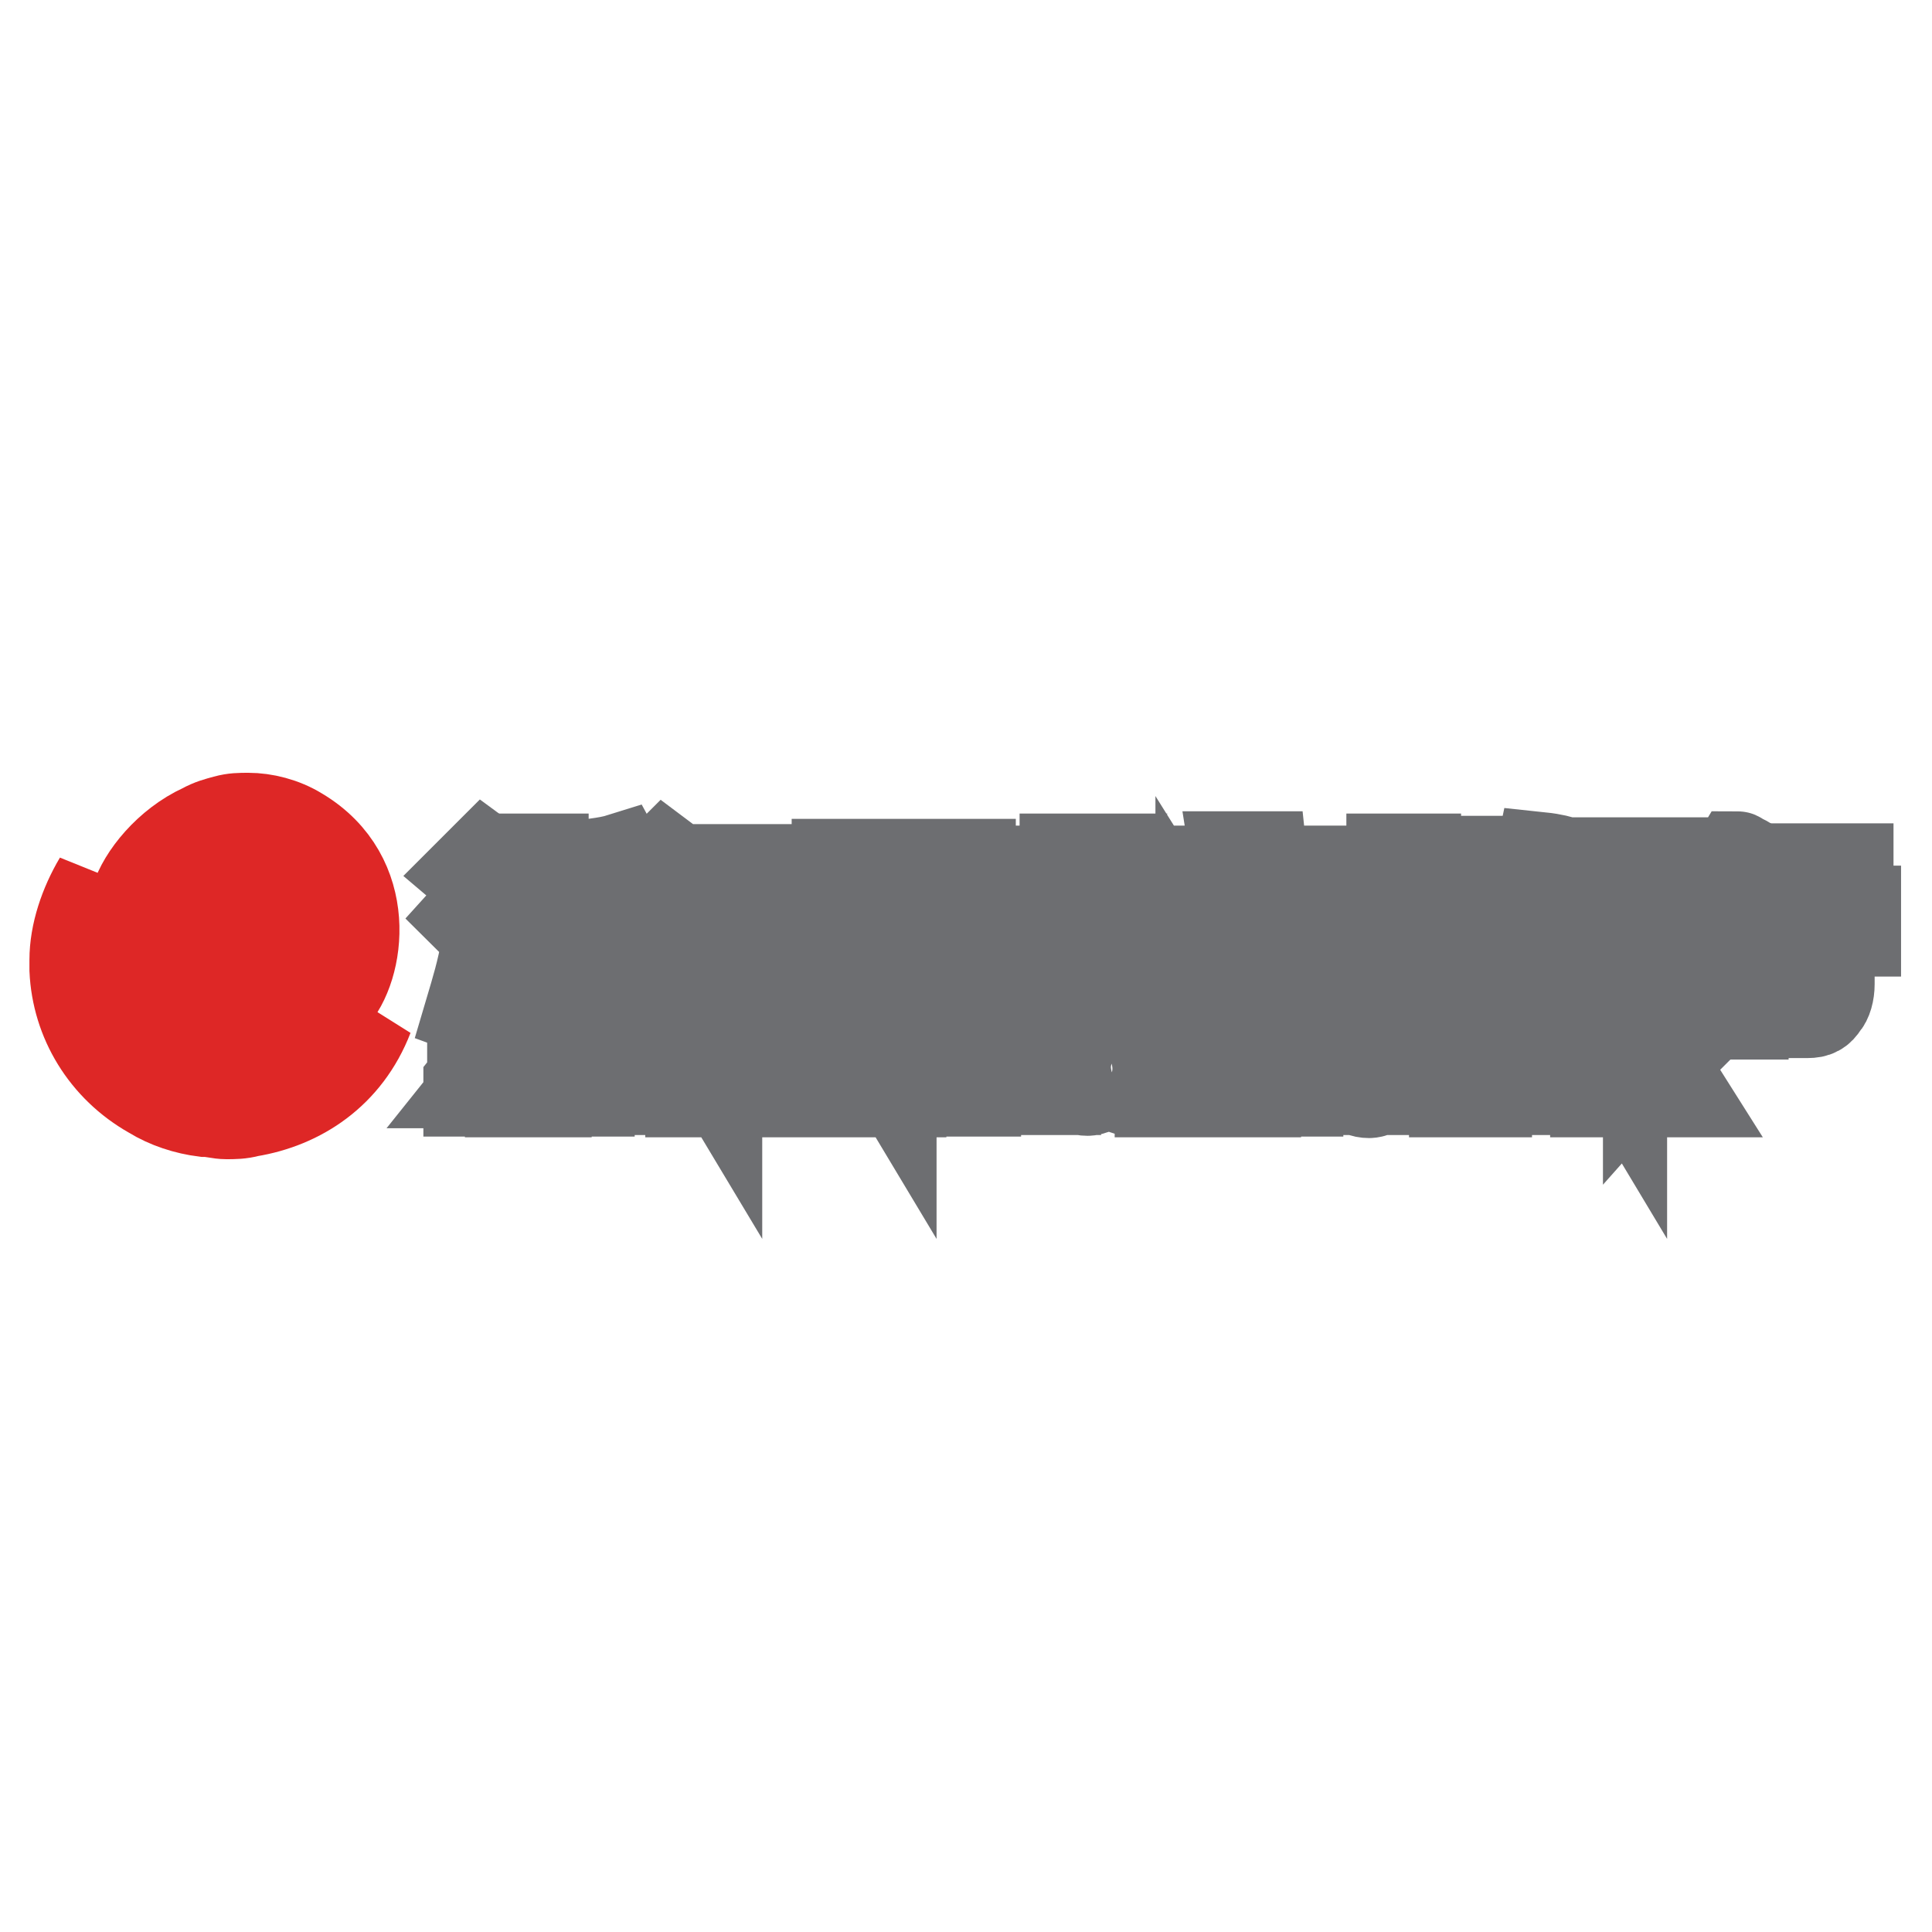 <?xml version="1.0" encoding="utf-8"?>
<!-- Svg Vector Icons : http://www.onlinewebfonts.com/icon -->
<!DOCTYPE svg PUBLIC "-//W3C//DTD SVG 1.1//EN" "http://www.w3.org/Graphics/SVG/1.1/DTD/svg11.dtd">
<svg version="1.1" xmlns="http://www.w3.org/2000/svg" xmlns:xlink="http://www.w3.org/1999/xlink" x="0px" y="0px" viewBox="0 0 256 256" enable-background="new 0 0 256 256" xml:space="preserve">
<g> <path stroke-width="12" fill-opacity="0" stroke="#de2726"  d="M32.8,142.5c-1.1,0-1.9,0-3-0.3c-1.1,0-1.9-0.3-3-0.5c-1.1-0.3-1.9-0.8-3-1.1c-9.1-4.3-13.1-13.7-10.7-23.9 c-1.9,3.2-3.2,7-3.2,10.5v1.3c0.3,6.7,4,12.9,10.2,16.4c2.1,1.3,4.6,2.1,7,2.4c1.1,0,1.9,0.3,2.9,0.3s1.9,0,3-0.3 c6.7-1.1,12.9-5.1,15.8-12.6C44.3,139.5,38.7,142.5,32.8,142.5z"/> <path stroke-width="12" fill-opacity="0" stroke="#de2726"  d="M26.9,113.8c1.1-0.3,1.9-0.3,3-0.3c1.1,0,1.9,0,3,0.3c7.5,1.6,13.4,9.1,11,18.5c3.8-4,5.6-16.1-4.3-22 c-2.1-1.3-4.6-1.9-6.7-1.9c-1.1,0-1.9,0-3,0.3c-1.1,0.3-1.9,0.5-3,1.1c-4.6,2.1-8,6.4-8.9,9.4C20.7,116.2,23.9,114.3,26.9,113.8z" /> <path stroke-width="12" fill-opacity="0" stroke="#de2726"  d="M29.8,122.9l-3,0.8l-3,1.1l3,8.6l3-0.8l3-1.1l2.9-0.8l-2.9-8.9L29.8,122.9z"/> <path stroke-width="12" fill-opacity="0" stroke="#6d6e71"  d="M233.9,115.1h11v2.7h-11V115.1z M77,117.3c2.7-0.3,4.8-0.5,6.4-1.1l-1.3-2.4c-1.6,0.5-4.3,0.8-7.8,1.1v8 c0,2.7-0.3,5.1-1.1,7c0,0.3-0.3,0.5-0.3,1.1c0,0.3-0.3,0.5-0.3,0.8s-0.3,0.3-0.3,0.5c0.3,0,0.3,0.3,0.3,0.3l0.3,0.3 c0.3,0,0.3,0.3,0.3,0.3c0.3,0.3,0.8,0.8,1.1,1.3c1.6-2.7,2.7-6.4,2.7-11.3h1.9v11.3h2.7v-11.3h1.9v-2.7H77V117.3z"/> <path stroke-width="12" fill-opacity="0" stroke="#6d6e71"  d="M73.6,125.6v-2.9c0,0-1.3,0.3-1.6,0.5V120h1.6v-2.7H72v-3.5h-2.7v3.5h-2.1v2.7h2.1v4 c-0.8,0-2.1,0.5-2.1,0.5l0.3,3.2c0.5-0.3,1.3-0.3,1.9-0.5v3.5c0,0.8-0.3,1.1-0.8,1.1h-1.3c0,0,0.3,2.1,0.5,2.7h2.4 c1.3,0,1.9-1.1,1.9-2.7v-5.6C72.2,126.1,73.6,125.6,73.6,125.6z M91.3,122.6l-4-3.2l-1.9,2.1c1.6,1.1,2.7,2.4,4,3.5L91.3,122.6z"/> <path stroke-width="12" fill-opacity="0" stroke="#6d6e71"  d="M67.4,122.1c0,0-2.4-1.9-3.5-2.7l-1.9,2.1c1.1,1.1,2.1,1.9,3.2,3L67.4,122.1z M91.3,117.3l0.5-0.5l-0.5-0.5 l-3.2-2.4l-1.9,1.9c1.3,1.1,2.7,2.1,3.8,3.2L91.3,117.3z M67.7,116.5c-0.3-0.3-2.4-1.9-3.5-2.7l-1.9,1.9c1.3,1.1,2.4,2.1,3.2,3 L67.7,116.5z M228.8,119.1c0.8-0.5,1.3-1.3,1.9-1.9c0.8-0.8,1.3-1.3,1.9-2.1c-0.5-0.5-1.3-1.1-1.9-1.3c-0.3,0-0.3-0.3-0.5-0.3 c-0.3,0.5-0.8,1.1-1.3,1.6c-1.1,1.1-2.4,2.1-4,3.5c0.8,0.8,1.3,1.6,1.9,2.4C227.5,120.5,228,119.7,228.8,119.1L228.8,119.1z  M85.9,133.9l3,0.8c0.8-3.2,1.6-5.9,2.1-8c-1.1-0.3-1.9-0.5-2.9-1.1C87.5,128,86.7,130.7,85.9,133.9z M67.1,126.7 c-0.8-0.3-1.6-0.8-2.7-1.1c-0.5,3-1.3,5.6-2.1,8.3c0.8,0.3,1.9,0.5,2.7,0.8C65.8,132.3,66.3,129.6,67.1,126.7z M233.1,121v2.7h6.4 v6.2c0,1.1-0.5,1.6-1.6,1.6c-0.8,0-2.1,0-3.5-0.3c0.3,1.1,0.5,2.1,0.8,3h4.3c1.1,0,1.6-0.3,2.1-1.1c0.5-0.5,0.8-1.6,0.8-2.7v-7h3.5 v-2.7h-12.9V121z M222.7,128l-1.6-2.4h0.8v-11.3h-11.5v16.1c0,0.8-0.3,1.6-0.5,2.1l1.3,2.4c0.8-0.5,1.9-1.1,3.5-1.6 c0.5-0.3,1.1-0.3,1.6-0.5c0.3,0,0.5,0,0.5-0.3v-1.3c0.5,0.8,1.3,1.3,2.1,1.9s1.6,0.8,2.7,1.3c0.5-0.8,1.1-1.9,1.6-2.7 c-1.6-0.3-2.9-1.1-4-1.9L222.7,128L222.7,128z M212.7,117h5.9v1.6h-5.9V117z M214.1,130.7c-0.5,0.3-0.8,0.3-1.3,0.5v-5.6h0.8 c0.3,0.8,0.3,1.3,0.5,1.9c0.3,1.1,0.8,1.9,1.3,2.7C214.9,130.4,214.6,130.4,214.1,130.7z M214.1,122.9h-1.3v-1.6h5.9v1.6H214.1z  M217.3,128c-0.3-0.8-0.8-1.3-1.1-2.4h4.3c-0.8,0.5-1.6,1.1-2.1,1.6C218.1,127.5,217.8,127.7,217.3,128z M206.8,114.1 c0,0-0.8-0.3-2.7-0.5c-0.5,2.4-1.3,4.8-2.7,7c0.3,1.1,0.5,2.1,0.8,3.5c0.3-0.5,0.5-0.8,0.8-1.3h0.8v2.1h-2.4v2.4h2.4v3.5 c0,0.8-0.3,1.3-0.8,1.9l1.6,2.1c0.3-0.3,1.6-1.3,4-2.7c0-1.1-0.3-1.9-0.3-2.7c-0.5,0.3-1.3,0.8-1.9,1.1v-3.2h2.4v-2.4h-2.4v-2.1 h1.6v-2.4h-4l0.8-1.6h4v-2.4H206C206.3,115.4,206.6,114.9,206.8,114.1L206.8,114.1z M230.4,119.1l-1.6,2.4c-1.3,1.6-2.7,3-4,4 c0.5,1.1,0.8,2.1,1.1,3c0.8-0.5,1.3-1.3,2.1-1.9v7.8h3v-11c0.8-0.8,1.3-1.9,2.1-2.7l-2.1-1.3L230.4,119.1L230.4,119.1z  M195.6,127.5c1.6-3.2,2.7-6.2,3.8-8.8l-2.7-1.1c-1.1,2.9-2.1,5.6-3.5,8v-11.5h-2.9v16.6h-2.7v-16.9h-3.2v11.5 c-1.1-2.7-2.1-5.1-3.2-8l-2.7,1.1c1.1,2.7,2.4,5.9,3.5,9.1l2.4-1.1v4.3h-6.2v3h21.2v-3h-6.2v-4.3L195.6,127.5L195.6,127.5z  M151.6,129.3c0.5-0.8,0.8-1.9,1.3-2.7c-2.1-0.5-3.8-1.6-5.1-2.7h5.1v-2.1h-11c0.3-0.3,0.3-0.8,0.5-1.1h8.8v-2.1h-8 c0-0.3,0.3-0.8,0.3-1.1h8.6v-2.1h-8.3c0-0.5,0-1.1,0.3-1.6h-3v1.6h-7.8v1.9h7.5c0,0.3-0.3,0.8-0.3,1.1h-6.4v2.1h5.6 c-0.3,0.3-0.3,0.8-0.5,1.1h-6.7v2.1h4.8c-1.3,1.1-2.9,2.1-5.1,3c0.5,0.8,1.3,1.3,1.9,2.1c1.1-0.5,2.1-1.3,3.2-1.9l2.4,1.6 c-2.1,0.5-4,1.1-6.2,1.6c0.5,0.8,0.8,1.6,1.1,2.4c2.9-0.8,5.4-1.6,7-2.1l-1.1-2.1c-0.3,0-0.5,0.3-0.8,0.3c0.5-0.8,1.1-1.3,1.3-1.9 l-2.4-1.1l1.6-1.6h4.6c0.5,0.5,1.1,1.3,1.3,1.9c-0.8,0.5-1.3,0.8-2.1,1.1l1.3,1.9l-0.5-0.3l-0.8,2.1v-6.2h-3v6.7 c0,0.8-0.3,1.1-1.1,1.1h-2.4c0.3,0.8,0.5,1.6,0.5,2.4h3.2c0.8,0,1.3-0.3,1.9-0.8c0.3-0.5,0.5-1.1,0.5-1.9v-1.3 c2.7,1.1,5.1,1.9,7,2.7l1.1-2.7c-1.9-0.8-4-1.3-6.4-2.1l2.7-1.3C149.5,128,150.5,128.8,151.6,129.3L151.6,129.3z M126.7,130.4 c-0.3,0.5-0.5,0.8-1.1,0.8c-0.5,0-0.8-0.3-1.3-1.1c-0.5-0.8-0.8-1.6-1.3-3h6.4v-2.7h-6.7c-0.3-0.8-0.3-1.6-0.3-2.4h6.2v-7.5h-17.7 v15.3c0,1.1-0.3,1.9-0.8,2.7l1.9,2.4c1.1-0.5,2.7-1.3,5.1-2.1c0.5-0.3,1.3-0.3,1.9-0.5v-3.2c-0.8,0.3-1.3,0.5-2.1,0.8 c-1.1,0.3-2.1,0.8-2.9,1.1v-3.8h6.2c1.3,5.1,3.2,7.5,6.2,7.5c2.1,0,3.2-1.6,3.8-5.4c-1.1-0.5-1.9-1.1-2.9-1.6 C126.9,129.1,126.9,129.9,126.7,130.4L126.7,130.4z M116.5,124.5h-3v-2.4h5.4c0,0.8,0.3,1.6,0.3,2.4H116.5z M119.7,119.4h-5.9v-2.1 h11.8v2.1H119.7L119.7,119.4z M167.2,113.5h-3.5l0.3,1.9h-8.3v2.4H176v-2.4h-8.6L167.2,113.5z M100.6,118.1h5.1v-2.9H92.6v2.9h4.8 v12.9h-6.2v2.7h15.6v-2.7h-6.2V118.1z M172.3,118.3h-3.5c-0.3,0.3-0.8,0.8-1.1,1.6h-3.5l-1.3-1.6h-3.5l1.3,1.6h-4.3v14.8h2.7v-8.3 c0.5,0.8,0.8,1.1,0.8,1.1l1.3-1.1v6.2h2.7v-1.1h5.9v-5.4l1.6,1.1l0.8-0.8v3.8c0,1.3-0.5,1.9-1.9,1.9c-0.8,0-1.6,0-2.4-0.3 c0.3,0.8,0.3,1.6,0.5,2.7c2.1,0,3.8,0,4.6-0.3c0.8-0.3,1.3-0.5,1.6-1.1c0.3-0.5,0.5-1.3,0.5-2.4v-11h-4.6 C171.2,119.4,171.7,118.9,172.3,118.3L172.3,118.3z M167.4,129.1h-3.2v-1.6h3.2V129.1z M172.3,122.1v2.7c-1.3-0.8-2.7-1.6-4.3-2.4 l-1.3,1.6l2.1,1.3h-5.6c0.5-0.5,1.1-0.8,1.6-1.3l-1.6-1.6c-1.3,0.8-2.7,1.9-4,2.9v-2.9h13.1V122.1z"/> <path stroke-width="12" fill-opacity="0" stroke="#6d6e71"  d="M108.4,142.8l-1.1-4.3h-1.9v6.2h1.3v-4.8l1.1,4.8h1.1l1.3-4.8v4.8h1.1v-6.2h-1.9L108.4,142.8z M74.6,141.9 h3.2v-1.1h-3.2v-1.3h3.5v-1.1h-4.6v6.2h4.6v-1.1h-3.5V141.9z M118.1,142.5l-2.4-4h-1.1v6.2h1.1v-4l2.4,4h1.3v-6.2h-1.3V142.5z  M123.2,142.2h1.3v0.8c-0.3,0-0.5,0.3-0.8,0.3c-0.3,0-0.5,0.3-0.8,0.3c-0.5,0-0.8-0.3-1.3-0.5c-0.3-0.3-0.5-0.8-0.5-1.6 s0.3-1.1,0.5-1.6c0.3-0.3,0.8-0.5,1.3-0.5c0.3,0,0.5,0,0.8,0.3c0.3,0.3,0.3,0.3,0.5,0.8l1.3-0.3c0-0.5-0.3-1.1-0.8-1.3 c-0.5-0.3-1.1-0.5-1.6-0.5c-0.5,0-1.1,0-1.3,0.3c-0.5,0.3-0.8,0.5-1.1,1.1c-0.3,0.5-0.3,1.1-0.3,1.6c0,0.5,0,1.1,0.3,1.6 c0.3,0.5,0.5,0.8,1.1,1.1c0.5,0.3,1.1,0.3,1.6,0.3c0.5,0,1.1,0,1.6-0.3c0.5-0.3,0.8-0.3,1.1-0.8v-1.6h-2.7v0.8H123.2z M100.1,142.2 h1.3v0.8c-0.3,0-0.5,0.3-0.8,0.3c-0.3,0-0.5,0.3-0.8,0.3c-0.5,0-0.8-0.3-1.3-0.5v-1.6c0-0.8,0.3-1.1,0.5-1.6 c0.3-0.3,0.8-0.5,1.3-0.5c0.3,0,0.5,0,0.8,0.3c0.3,0.3,0.3,0.3,0.5,0.8l1.3-0.3c0-0.5-0.3-1.1-0.8-1.3c-0.3-0.3-1.1-0.5-1.6-0.5 c-0.5,0-1.1,0-1.3,0.3c-0.5,0.3-0.8,0.5-1.1,1.1c-0.3,0.5-0.3,1.1-0.3,1.6c0,0.5,0,1.1,0.3,1.6c0.3,0.5,0.5,0.8,1.1,1.1 c0.5,0.3,1.1,0.3,1.6,0.3s1.1,0,1.6-0.3c0.5-0.3,0.8-0.3,1.1-0.8v-1.6h-2.7v0.8H100.1z M131.2,139.5v-1.1h-4.8v1.1h1.6v5.1h1.3 v-5.1h1.6H131.2z M112.4,138.5h1.3v5.9h-1.3V138.5z M83.5,138.5h1.3v5.9h-1.3V138.5z M81.1,142.5c0,0.5,0,0.8-0.3,1.1 c0,0.3-0.3,0.3-0.5,0.3c-0.3,0-0.5,0-0.5-0.3c0,0-0.3-0.3-0.3-0.8h-1.1c0,0.8,0.3,1.1,0.5,1.3c0.3,0.3,0.8,0.5,1.3,0.5 c0.5,0,0.8,0,1.3-0.3c0.3-0.3,0.5-0.5,0.5-0.8v-4.8h-1.1V142.5L81.1,142.5z M71.1,140.9h-2.4v-2.4h-1.1v6.2h1.1v-2.7h2.4v2.7h1.3 v-6.2h-1.3V140.9z M66.9,139.5v-1.1h-4.3v1.1h2.7l-3.2,4v1.1h5.1v-1.1h-3.5L66.9,139.5z M88,138.5h-0.5l-2.4,5.9h1.3L87,143h2.4 l0.5,1.3h1.3l-2.4-5.9H88z M88,142.2h-0.8l0.8-2.1l0.8,2.1H88z M95,142.5l-2.4-4h-1.1v6.2h1.1v-4l2.4,4h1.3v-6.2H95V142.5z  M220.3,140.9l2.4-2.4h-1.9l-2.4,2.7v-2.7h-1.1v6.2h1.1v-1.9l1.1-1.1l1.6,3h1.6L220.3,140.9z M194,138.5h-1.3v6.2h4.3v-1.1H194 V138.5z M189.1,138.5h-0.5l-2.4,5.9h1.3l0.5-1.3h2.4l0.5,1.3h1.3l-2.4-5.9H189.1z M189.1,142.2h-0.8l0.8-2.1l0.8,2.1H189.1z  M184.6,138.5h1.3v5.9h-1.3V138.5z M203.4,141.4c0.3,0,0.5-0.3,0.5-0.5c0.3-0.3,0.3-0.5,0.3-0.8s0-0.5-0.3-0.8 c0-0.3-0.3-0.3-0.5-0.5c-0.3,0-0.3-0.3-0.5-0.3h-3.5v5.9h3.5c0.3,0,0.5,0,0.8-0.3l0.5-0.5c0-0.3,0.3-0.5,0.3-0.8 c0-0.3,0-0.5-0.3-0.8C204.2,141.7,203.9,141.4,203.4,141.4z M200.7,139.5h1.9c0.3,0,0.3,0,0.5,0.3c0,0,0.3,0.3,0.3,0.5 c0,0.3,0,0.3-0.3,0.5c-0.3,0-0.3,0.3-0.5,0.3h-1.6v-1.6H200.7z M203.1,143.3c0,0-0.3,0.3-0.5,0.3h-1.9v-1.6h2.1l0.3,0.3 c0,0,0.3,0.3,0.3,0.5C203.4,143,203.4,143,203.1,143.3z M134.2,138.5h-0.8l-2.4,5.9h1.3l0.5-1.3h2.4l0.5,1.3h1.3l-2.4-5.9H134.2z  M134.2,142.2h-0.8l0.8-2.1l0.8,2.1H134.2z M181.4,139.5c0.3,0,0.5,0,0.8,0.3c0.3,0.3,0.3,0.5,0.5,0.8l1.3-0.3 c0-0.5-0.3-0.8-0.5-1.1c-0.5-0.5-1.1-0.5-1.9-0.5c-0.8,0-1.6,0.3-2.1,0.8c-0.5,0.5-0.8,1.3-0.8,2.4s0.3,1.6,0.8,2.1 c0.5,0.5,1.1,0.8,1.9,0.8c0.5,0,1.1-0.3,1.6-0.5c0.3-0.3,0.8-0.8,0.8-1.3l-1.1-0.3c0,0.5-0.3,0.8-0.5,1.1c-0.3,0.3-0.5,0.3-0.8,0.3 c-0.5,0-0.8-0.3-1.1-0.5c-0.3-0.3-0.5-0.8-0.5-1.6s0.3-1.3,0.5-1.6C180.6,139.5,180.8,139.5,181.4,139.5L181.4,139.5z M207.9,138.5 h-0.8l-2.4,5.9h1.3l0.5-1.3h2.4l0.5,1.3h1.3l-2.4-5.9H207.9z M207.9,142.2h-0.8l0.8-2.1l0.8,2.1H207.9z M214.9,142.5l-2.4-4h-1.1 v6.2h1.1v-4l2.4,4h1.3v-6.2h-1.3V142.5z M144.1,139.5c0.3,0,0.5,0,0.8,0.3c0.3,0.3,0.3,0.5,0.5,0.8l1.3-0.3 c-0.3-0.5-0.3-0.8-0.5-1.1c-0.5-0.5-1.1-0.5-1.9-0.5c-0.8,0-1.6,0.3-2.1,0.8c-0.5,0.5-0.8,1.1-0.8,2.1s0.3,1.6,0.8,2.1 c0.5,0.5,1.1,0.8,1.9,0.8c0.5,0,1.1-0.3,1.6-0.5c0.3-0.3,0.8-0.8,0.8-1.3l-1.1-0.3c0,0.5-0.3,0.8-0.5,1.1c-0.3,0.3-0.5,0.3-0.8,0.3 c-0.5,0-0.8-0.3-1.1-0.5c-0.3-0.3-0.3-0.8-0.3-1.6c0-0.8,0.3-1.3,0.5-1.6C143.3,139.5,143.8,139.5,144.1,139.5L144.1,139.5z  M137.7,138.5h1.3v5.9h-1.3V138.5z M150.3,138.5c-0.5,0-0.8,0-1.3,0.3c-0.3,0-0.5,0.3-0.8,0.5c-0.3,0.3-0.5,0.5-0.5,0.8 c-0.3,0.3-0.3,0.8-0.3,1.6c0,1.1,0.3,1.6,0.8,2.1s1.3,0.8,2.1,0.8s1.6-0.3,2.1-0.8s0.8-1.3,0.8-2.4c0-1.1-0.3-1.6-0.8-2.4 C151.9,138.7,151.1,138.5,150.3,138.5L150.3,138.5z M151.3,143c-0.3,0.3-0.8,0.5-1.1,0.5c-0.5,0-0.8-0.3-1.1-0.5 c-0.3-0.3-0.5-0.8-0.5-1.6s0.3-1.3,0.5-1.6c0.3-0.3,0.8-0.5,1.1-0.5c0.5,0,0.8,0.3,1.1,0.5c0.3,0.3,0.5,0.8,0.5,1.6 S151.6,142.8,151.3,143z M156.7,142.8l-1.1-4.3h-1.9v6.2h1.3v-4.8l1.1,4.8h1.1l1.3-4.8v4.8h1.1v-6.2h-1.9L156.7,142.8z  M168.8,141.9h2.9v-1.1h-2.9v-1.3h3.2v-1.1h-4.6v6.2h4.6v-1.1h-3.2V141.9z M163.7,142.8l-1.1-4.3h-1.9v6.2h1.1v-4.8l1.1,4.8h1.3 l1.1-4.8v4.8h1.1v-6.2h-1.6L163.7,142.8z M176.8,142.5l-0.5-0.5c0.5,0,0.8-0.3,1.1-0.5s0.3-0.8,0.3-1.1c0-0.3,0-0.8-0.3-1.1 c-0.3-0.3-0.3-0.5-0.8-0.5c-0.3,0-0.8-0.3-1.3-0.3h-2.4v5.9h1.3v-2.4h0.8c0,0,0.3,0,0.3,0.3c0,0,0.3,0.3,0.5,0.8l0.8,1.3h1.3 l-0.8-1.1C177.3,143,177.1,142.5,176.8,142.5L176.8,142.5z M175.5,141.1h-1.1v-1.6h1.9c0.3,0,0.3,0,0.5,0.3c0,0,0.3,0.3,0.3,0.5 v0.5l-0.3,0.3C176,140.9,175.7,141.1,175.5,141.1z"/></g>
</svg>
